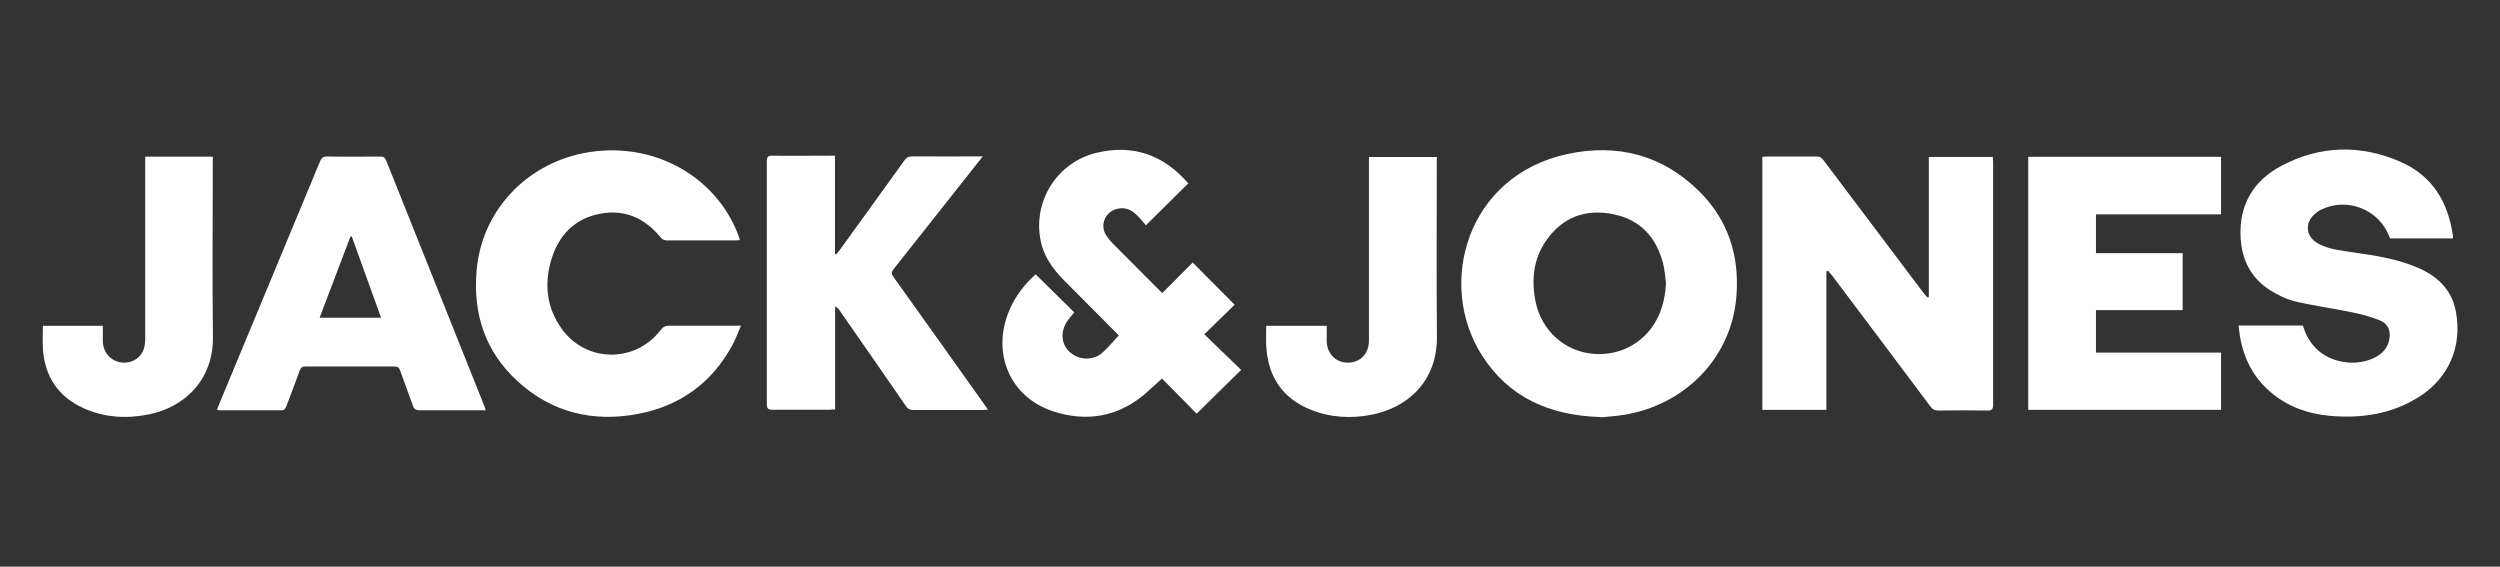 <?xml version="1.0" encoding="UTF-8"?>
<svg id="Laag_1" data-name="Laag 1" xmlns="http://www.w3.org/2000/svg" viewBox="0 0 176.47 40">
  <rect x="0" y="0" width="176.47" height="40" fill="#333333" stroke="none"/>
  <defs>
    <style>
      .cls-1 {
        fill: #fff;
      }
    </style>
  </defs>
  <path class="cls-1" d="M112.99,29.44c-3.61-.11-6.49-1.38-8.39-4.37-3.2-5.03-1.07-12.68,6.05-14.2,3.51-.75,6.69.06,9.29,2.63,2.05,2.03,2.86,4.55,2.63,7.42-.35,4.4-3.71,7.7-7.98,8.37-.57.09-1.15.12-1.59.17h0ZM117.6,19.97c-.07-.46-.09-.94-.21-1.39-.48-1.85-1.62-3.08-3.52-3.46-1.92-.39-3.55.19-4.7,1.82-.94,1.33-1.09,2.83-.77,4.39.43,2.01,2.03,3.45,4.01,3.64,2.03.2,3.88-.88,4.7-2.75.31-.72.45-1.47.49-2.26h0Z"/>
  <path class="cls-1" d="M128.92,19.13v9.8h-4.52V11.07c.09,0,.19-.02.29-.02,1.18,0,2.37,0,3.55,0,.22,0,.34.08.47.25,2.36,3.14,4.73,6.28,7.1,9.42.07.1.17.19.25.28.03-.01.06-.02.09-.03v-9.89h4.52c0,.13.02.26.02.39,0,5.69,0,11.38,0,17.07,0,.32-.06.45-.42.44-1.15-.02-2.3-.02-3.45,0-.26,0-.4-.08-.55-.28-2.31-3.09-4.63-6.17-6.94-9.24-.09-.12-.19-.23-.29-.34-.03.01-.07.02-.1.04h0Z"/>
  <path class="cls-1" d="M158.01,22.98h4.55c.18.63.48,1.18.95,1.64,1.06,1.04,2.91,1.29,4.21.57.45-.25.78-.6.91-1.11.17-.67-.02-1.21-.65-1.47-.64-.26-1.33-.44-2.02-.58-1.33-.27-2.68-.45-4.01-.77-.58-.14-1.15-.44-1.67-.75-1.37-.85-2.04-2.15-2.12-3.75-.12-2.3.9-4,2.87-5.05,2.75-1.46,5.62-1.52,8.46-.27,2.23.99,3.34,2.87,3.66,5.24,0,.04,0,.09,0,.15h-4.44c-.02-.06-.05-.11-.07-.17-.73-1.88-2.96-2.75-4.77-1.87-.16.07-.31.17-.45.29-.76.65-.67,1.63.21,2.11.76.42,1.61.49,2.45.62,1.61.23,3.23.47,4.73,1.15,1.34.61,2.28,1.57,2.55,3.05.45,2.45-.5,4.67-2.6,6-1.94,1.23-4.09,1.54-6.33,1.34-1.51-.14-2.9-.63-4.08-1.61-1.48-1.23-2.17-2.84-2.33-4.77h0Z"/>
  <path class="cls-1" d="M147.95,24.89h8.83v4.04h-13.61V11.07h13.61v4.06h-8.83v2.74h6.12v4.02h-6.12v2.99h0Z"/>
  <path class="cls-1" d="M52.31,22.98c-.23.52-.4,1-.65,1.45-1.46,2.64-3.7,4.24-6.64,4.79-3.2.6-6.1-.11-8.52-2.34-2.25-2.08-3.12-4.73-2.86-7.76.35-4.24,3.5-7.51,7.55-8.31,4.7-.93,9.29,1.49,10.92,5.77.04.11.07.22.12.37-.13.01-.23.02-.32.02h-4.83c-.14,0-.32-.06-.4-.16-1.13-1.39-2.56-2.07-4.34-1.72-1.8.35-2.92,1.54-3.43,3.26-.5,1.7-.33,3.35.72,4.83,1.72,2.43,5.2,2.47,7.01.11.17-.22.34-.3.61-.3,1.54.01,3.09,0,4.62,0h.44Z"/>
  <path class="cls-1" d="M83.85,12.97c-.97.96-1.93,1.92-2.96,2.93-.21-.24-.44-.53-.71-.78-.4-.38-.88-.52-1.42-.35-.77.24-1.12,1.13-.69,1.82.16.26.38.5.6.72,1.08,1.09,2.16,2.17,3.24,3.25.04.04.08.07.14.12.72-.72,1.44-1.44,2.14-2.15,1,1.01,1.97,1.99,2.96,2.98-.68.67-1.41,1.37-2.14,2.09.91.88,1.76,1.7,2.6,2.51-1.09,1.07-2.1,2.07-3.14,3.09-.78-.8-1.62-1.64-2.45-2.48-.47.42-.87.81-1.31,1.18-1.86,1.52-3.98,1.87-6.23,1.18-3.17-.96-4.55-4.14-3.21-7.23.4-.93,1.09-1.85,1.84-2.48.91.9,1.81,1.79,2.72,2.68-.15.19-.32.37-.46.57-.53.73-.48,1.64.11,2.2.63.6,1.65.67,2.32.09.42-.36.77-.81,1.17-1.23-.04-.05-.12-.14-.21-.22-1.22-1.23-2.44-2.45-3.66-3.68-.78-.79-1.42-1.67-1.64-2.79-.57-2.77,1.15-5.53,3.93-6.2,2.59-.63,4.77.15,6.5,2.17h0Z"/>
  <path class="cls-1" d="M58.94,11.05v6.87s.05.02.08.04c.08-.09.16-.19.24-.29,1.53-2.12,3.07-4.24,4.59-6.36.14-.19.28-.27.52-.27,1.64.01,3.28,0,5,0-.12.16-.2.27-.29.37-2,2.53-3.99,5.05-5.99,7.57-.17.21-.18.34-.02.57,2.14,2.99,4.27,5.98,6.4,8.98.08.11.16.24.27.39-.16.01-.26.02-.37.02-1.63,0-3.26,0-4.9,0-.26,0-.4-.09-.54-.3-1.55-2.25-3.1-4.48-4.66-6.72-.07-.11-.16-.21-.32-.29v7.27c-.17.01-.29.02-.4.02-1.34,0-2.68,0-4.03,0-.31,0-.39-.09-.39-.4,0-5.71,0-11.42,0-17.14,0-.3.08-.4.39-.39,1.34.02,2.68,0,4.03,0h.4Z"/>
  <path class="cls-1" d="M34.29,28.96h-.36c-1.44,0-2.88,0-4.32,0-.27,0-.39-.09-.47-.34-.29-.83-.61-1.65-.9-2.48-.07-.2-.17-.27-.39-.27-2.1,0-4.2,0-6.3,0-.21,0-.31.07-.39.27-.3.85-.63,1.69-.95,2.54-.06.17-.13.28-.35.28-1.44,0-2.88,0-4.32,0-.06,0-.12-.02-.22-.03.04-.12.07-.23.12-.33,2.38-5.74,4.77-11.47,7.15-17.21.11-.26.23-.35.5-.34,1.25.02,2.5.01,3.75,0,.23,0,.33.07.42.28,2.3,5.77,4.61,11.54,6.92,17.31.04.09.06.19.11.34h0ZM24.83,16.69h-.09c-.72,1.9-1.45,3.81-2.18,5.74h4.34c-.7-1.93-1.38-3.84-2.07-5.74Z"/>
  <path class="cls-1" d="M101.42,11.06v.42c0,4.09-.03,8.18.01,12.27.03,3.2-2.1,5.01-4.54,5.51-1.47.3-2.94.23-4.35-.33-2.03-.81-3.04-2.36-3.16-4.51-.02-.47,0-.93,0-1.42h4.27v1.04c0,.9.62,1.56,1.49,1.56s1.49-.63,1.49-1.54v-12.98h4.8,0Z"/>
  <path class="cls-1" d="M10.24,11.06h4.78v.44c0,4.09-.04,8.18.01,12.27.04,2.98-1.92,4.95-4.52,5.48-1.58.32-3.14.23-4.62-.44-1.79-.81-2.73-2.24-2.86-4.19-.04-.53,0-1.06,0-1.62h4.23c0,.38-.01.75,0,1.11.02.76.55,1.36,1.27,1.47.71.11,1.4-.27,1.62-.95.07-.23.1-.48.1-.72v-12.84h0Z"/>
</svg>